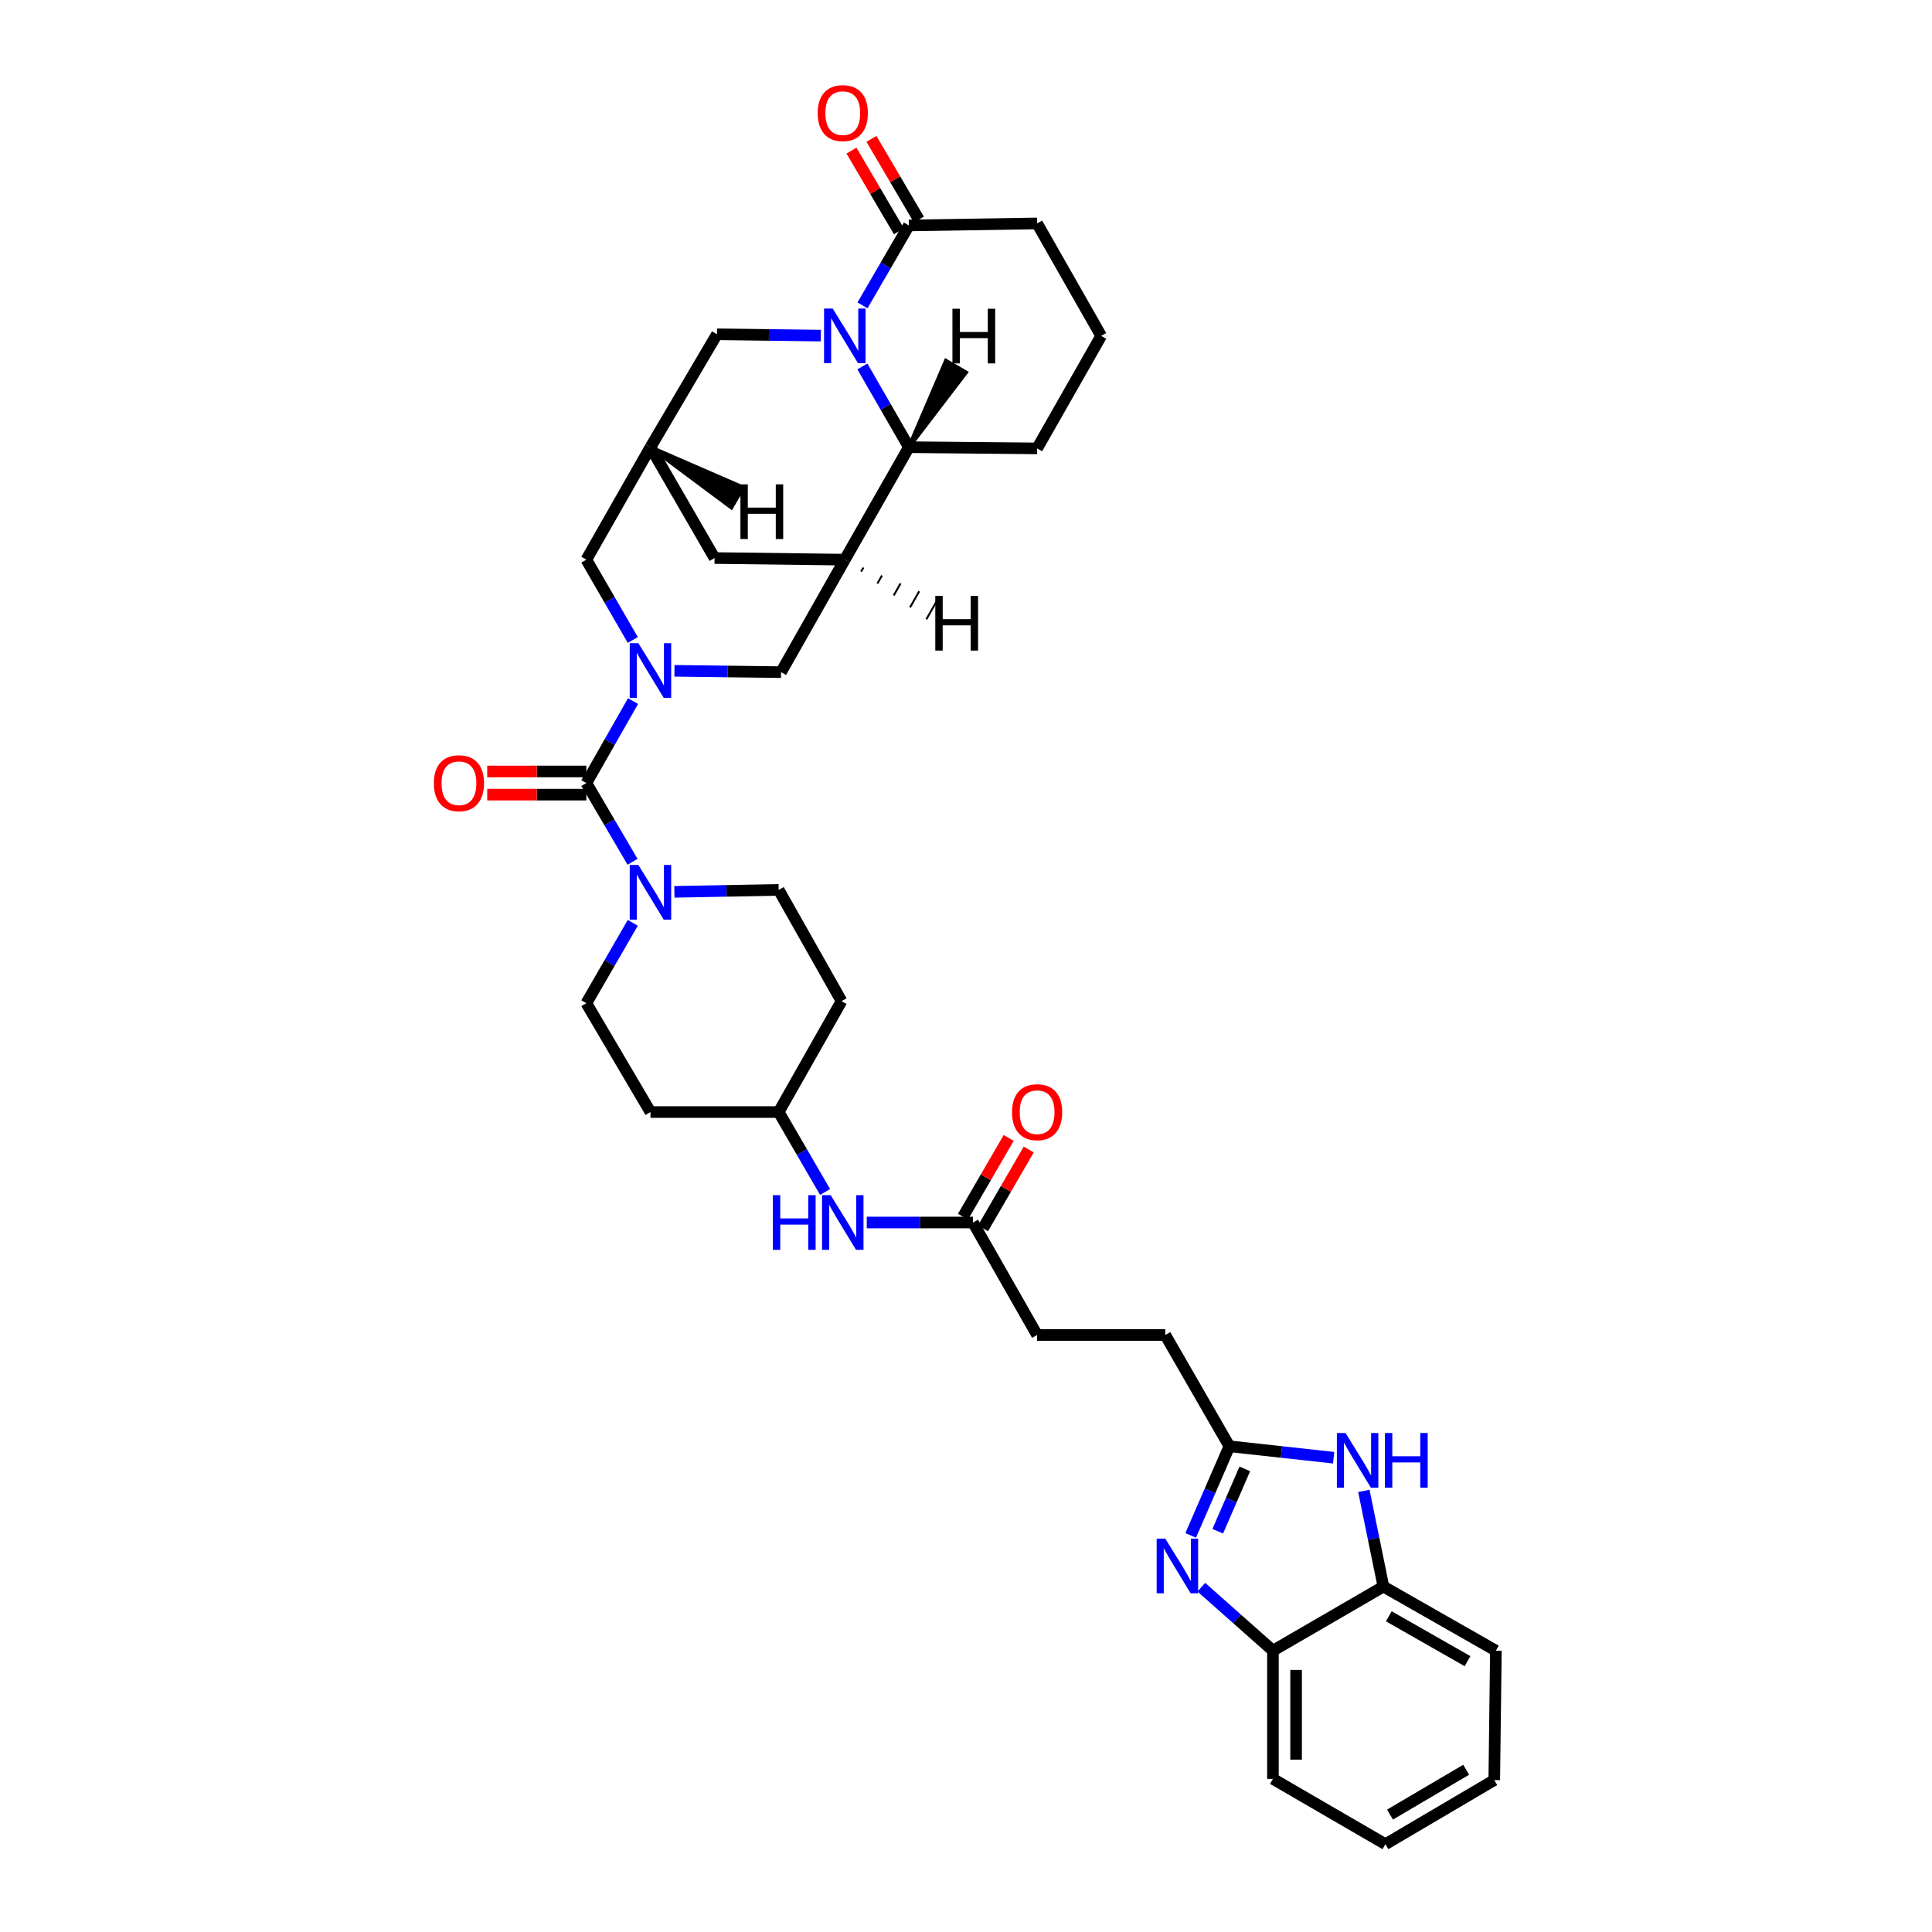 <?xml version='1.0' encoding='iso-8859-1'?>
<svg version='1.1' baseProfile='full'
              xmlns='http://www.w3.org/2000/svg'
                      xmlns:rdkit='http://www.rdkit.org/xml'
                      xmlns:xlink='http://www.w3.org/1999/xlink'
                  xml:space='preserve'
width='1000px' height='1000px' viewBox='0 0 1000 1000'>
<!-- END OF HEADER -->
<rect style='opacity:1.0;fill:#FFFFFF;stroke:none' width='1000' height='1000' x='0' y='0'> </rect>
<path class='bond-1' d='M 327.66,362.883 L 315.575,384.096' style='fill:none;fill-rule:evenodd;stroke:#0000FF;stroke-width:6px;stroke-linecap:butt;stroke-linejoin:miter;stroke-opacity:1' />
<path class='bond-1' d='M 315.575,384.096 L 303.49,405.309' style='fill:none;fill-rule:evenodd;stroke:#000000;stroke-width:6px;stroke-linecap:butt;stroke-linejoin:miter;stroke-opacity:1' />
<path class='bond-9' d='M 349.096,347.214 L 376.686,347.556' style='fill:none;fill-rule:evenodd;stroke:#0000FF;stroke-width:6px;stroke-linecap:butt;stroke-linejoin:miter;stroke-opacity:1' />
<path class='bond-9' d='M 376.686,347.556 L 404.276,347.899' style='fill:none;fill-rule:evenodd;stroke:#000000;stroke-width:6px;stroke-linecap:butt;stroke-linejoin:miter;stroke-opacity:1' />
<path class='bond-14' d='M 327.534,331.255 L 315.512,310.469' style='fill:none;fill-rule:evenodd;stroke:#0000FF;stroke-width:6px;stroke-linecap:butt;stroke-linejoin:miter;stroke-opacity:1' />
<path class='bond-14' d='M 315.512,310.469 L 303.49,289.683' style='fill:none;fill-rule:evenodd;stroke:#000000;stroke-width:6px;stroke-linecap:butt;stroke-linejoin:miter;stroke-opacity:1' />
<path class='bond-0' d='M 424.876,173.706 L 397.984,173.365' style='fill:none;fill-rule:evenodd;stroke:#0000FF;stroke-width:6px;stroke-linecap:butt;stroke-linejoin:miter;stroke-opacity:1' />
<path class='bond-0' d='M 397.984,173.365 L 371.092,173.024' style='fill:none;fill-rule:evenodd;stroke:#000000;stroke-width:6px;stroke-linecap:butt;stroke-linejoin:miter;stroke-opacity:1' />
<path class='bond-8' d='M 446.431,158.063 L 458.438,137.375' style='fill:none;fill-rule:evenodd;stroke:#0000FF;stroke-width:6px;stroke-linecap:butt;stroke-linejoin:miter;stroke-opacity:1' />
<path class='bond-8' d='M 458.438,137.375 L 470.445,116.686' style='fill:none;fill-rule:evenodd;stroke:#000000;stroke-width:6px;stroke-linecap:butt;stroke-linejoin:miter;stroke-opacity:1' />
<path class='bond-36' d='M 446.369,189.673 L 458.407,210.57' style='fill:none;fill-rule:evenodd;stroke:#0000FF;stroke-width:6px;stroke-linecap:butt;stroke-linejoin:miter;stroke-opacity:1' />
<path class='bond-36' d='M 458.407,210.57 L 470.445,231.467' style='fill:none;fill-rule:evenodd;stroke:#000000;stroke-width:6px;stroke-linecap:butt;stroke-linejoin:miter;stroke-opacity:1' />
<path class='bond-4' d='M 303.49,405.309 L 315.45,425.684' style='fill:none;fill-rule:evenodd;stroke:#000000;stroke-width:6px;stroke-linecap:butt;stroke-linejoin:miter;stroke-opacity:1' />
<path class='bond-4' d='M 315.45,425.684 L 327.409,446.06' style='fill:none;fill-rule:evenodd;stroke:#0000FF;stroke-width:6px;stroke-linecap:butt;stroke-linejoin:miter;stroke-opacity:1' />
<path class='bond-17' d='M 303.49,399.314 L 277.838,399.314' style='fill:none;fill-rule:evenodd;stroke:#000000;stroke-width:6px;stroke-linecap:butt;stroke-linejoin:miter;stroke-opacity:1' />
<path class='bond-17' d='M 277.838,399.314 L 252.185,399.314' style='fill:none;fill-rule:evenodd;stroke:#FF0000;stroke-width:6px;stroke-linecap:butt;stroke-linejoin:miter;stroke-opacity:1' />
<path class='bond-17' d='M 303.49,411.304 L 277.838,411.304' style='fill:none;fill-rule:evenodd;stroke:#000000;stroke-width:6px;stroke-linecap:butt;stroke-linejoin:miter;stroke-opacity:1' />
<path class='bond-17' d='M 277.838,411.304 L 252.185,411.304' style='fill:none;fill-rule:evenodd;stroke:#FF0000;stroke-width:6px;stroke-linecap:butt;stroke-linejoin:miter;stroke-opacity:1' />
<path class='bond-2' d='M 616.295,794.72 L 626.312,771.656' style='fill:none;fill-rule:evenodd;stroke:#0000FF;stroke-width:6px;stroke-linecap:butt;stroke-linejoin:miter;stroke-opacity:1' />
<path class='bond-2' d='M 626.312,771.656 L 636.328,748.591' style='fill:none;fill-rule:evenodd;stroke:#000000;stroke-width:6px;stroke-linecap:butt;stroke-linejoin:miter;stroke-opacity:1' />
<path class='bond-2' d='M 630.298,792.577 L 637.309,776.432' style='fill:none;fill-rule:evenodd;stroke:#0000FF;stroke-width:6px;stroke-linecap:butt;stroke-linejoin:miter;stroke-opacity:1' />
<path class='bond-2' d='M 637.309,776.432 L 644.32,760.286' style='fill:none;fill-rule:evenodd;stroke:#000000;stroke-width:6px;stroke-linecap:butt;stroke-linejoin:miter;stroke-opacity:1' />
<path class='bond-11' d='M 621.801,821.532 L 640.335,837.959' style='fill:none;fill-rule:evenodd;stroke:#0000FF;stroke-width:6px;stroke-linecap:butt;stroke-linejoin:miter;stroke-opacity:1' />
<path class='bond-11' d='M 640.335,837.959 L 658.868,854.386' style='fill:none;fill-rule:evenodd;stroke:#000000;stroke-width:6px;stroke-linecap:butt;stroke-linejoin:miter;stroke-opacity:1' />
<path class='bond-3' d='M 437.261,289.683 L 404.276,347.899' style='fill:none;fill-rule:evenodd;stroke:#000000;stroke-width:6px;stroke-linecap:butt;stroke-linejoin:miter;stroke-opacity:1' />
<path class='bond-5' d='M 437.261,289.683 L 470.445,231.467' style='fill:none;fill-rule:evenodd;stroke:#000000;stroke-width:6px;stroke-linecap:butt;stroke-linejoin:miter;stroke-opacity:1' />
<path class='bond-35' d='M 437.261,289.683 L 369.859,288.843' style='fill:none;fill-rule:evenodd;stroke:#000000;stroke-width:6px;stroke-linecap:butt;stroke-linejoin:miter;stroke-opacity:1' />
<path class='bond-41' d='M 445.703,295.86 L 446.888,293.775' style='fill:none;fill-rule:evenodd;stroke:#000000;stroke-width:1.0px;stroke-linecap:butt;stroke-linejoin:miter;stroke-opacity:1' />
<path class='bond-41' d='M 454.146,302.037 L 456.516,297.867' style='fill:none;fill-rule:evenodd;stroke:#000000;stroke-width:1.0px;stroke-linecap:butt;stroke-linejoin:miter;stroke-opacity:1' />
<path class='bond-41' d='M 462.589,308.214 L 466.143,301.959' style='fill:none;fill-rule:evenodd;stroke:#000000;stroke-width:1.0px;stroke-linecap:butt;stroke-linejoin:miter;stroke-opacity:1' />
<path class='bond-41' d='M 471.031,314.391 L 475.77,306.052' style='fill:none;fill-rule:evenodd;stroke:#000000;stroke-width:1.0px;stroke-linecap:butt;stroke-linejoin:miter;stroke-opacity:1' />
<path class='bond-41' d='M 479.474,320.568 L 485.398,310.144' style='fill:none;fill-rule:evenodd;stroke:#000000;stroke-width:1.0px;stroke-linecap:butt;stroke-linejoin:miter;stroke-opacity:1' />
<path class='bond-19' d='M 327.538,477.652 L 315.514,498.451' style='fill:none;fill-rule:evenodd;stroke:#0000FF;stroke-width:6px;stroke-linecap:butt;stroke-linejoin:miter;stroke-opacity:1' />
<path class='bond-19' d='M 315.514,498.451 L 303.49,519.25' style='fill:none;fill-rule:evenodd;stroke:#000000;stroke-width:6px;stroke-linecap:butt;stroke-linejoin:miter;stroke-opacity:1' />
<path class='bond-20' d='M 349.065,461.617 L 376.054,461.115' style='fill:none;fill-rule:evenodd;stroke:#0000FF;stroke-width:6px;stroke-linecap:butt;stroke-linejoin:miter;stroke-opacity:1' />
<path class='bond-20' d='M 376.054,461.115 L 403.044,460.614' style='fill:none;fill-rule:evenodd;stroke:#000000;stroke-width:6px;stroke-linecap:butt;stroke-linejoin:miter;stroke-opacity:1' />
<path class='bond-29' d='M 470.445,231.467 L 536.808,232.086' style='fill:none;fill-rule:evenodd;stroke:#000000;stroke-width:6px;stroke-linecap:butt;stroke-linejoin:miter;stroke-opacity:1' />
<path class='bond-42' d='M 470.445,231.467 L 499.984,192.791 L 489.631,186.742 Z' style='fill:#000000;fill-rule:evenodd;fill-opacity:1;stroke:#000000;stroke-width:2px;stroke-linecap:butt;stroke-linejoin:miter;stroke-opacity:1;' />
<path class='bond-6' d='M 636.328,748.591 L 603.143,690.988' style='fill:none;fill-rule:evenodd;stroke:#000000;stroke-width:6px;stroke-linecap:butt;stroke-linejoin:miter;stroke-opacity:1' />
<path class='bond-7' d='M 636.328,748.591 L 663.313,751.551' style='fill:none;fill-rule:evenodd;stroke:#000000;stroke-width:6px;stroke-linecap:butt;stroke-linejoin:miter;stroke-opacity:1' />
<path class='bond-7' d='M 663.313,751.551 L 690.297,754.511' style='fill:none;fill-rule:evenodd;stroke:#0000FF;stroke-width:6px;stroke-linecap:butt;stroke-linejoin:miter;stroke-opacity:1' />
<path class='bond-13' d='M 705.93,771.686 L 710.991,796.444' style='fill:none;fill-rule:evenodd;stroke:#0000FF;stroke-width:6px;stroke-linecap:butt;stroke-linejoin:miter;stroke-opacity:1' />
<path class='bond-13' d='M 710.991,796.444 L 716.052,821.201' style='fill:none;fill-rule:evenodd;stroke:#000000;stroke-width:6px;stroke-linecap:butt;stroke-linejoin:miter;stroke-opacity:1' />
<path class='bond-21' d='M 475.613,113.648 L 463.332,92.758' style='fill:none;fill-rule:evenodd;stroke:#000000;stroke-width:6px;stroke-linecap:butt;stroke-linejoin:miter;stroke-opacity:1' />
<path class='bond-21' d='M 463.332,92.758 L 451.052,71.868' style='fill:none;fill-rule:evenodd;stroke:#FF0000;stroke-width:6px;stroke-linecap:butt;stroke-linejoin:miter;stroke-opacity:1' />
<path class='bond-21' d='M 465.277,119.724 L 452.997,98.834' style='fill:none;fill-rule:evenodd;stroke:#000000;stroke-width:6px;stroke-linecap:butt;stroke-linejoin:miter;stroke-opacity:1' />
<path class='bond-21' d='M 452.997,98.834 L 440.716,77.944' style='fill:none;fill-rule:evenodd;stroke:#FF0000;stroke-width:6px;stroke-linecap:butt;stroke-linejoin:miter;stroke-opacity:1' />
<path class='bond-28' d='M 470.445,116.686 L 536.808,115.647' style='fill:none;fill-rule:evenodd;stroke:#000000;stroke-width:6px;stroke-linecap:butt;stroke-linejoin:miter;stroke-opacity:1' />
<path class='bond-10' d='M 336.675,231.467 L 303.49,289.683' style='fill:none;fill-rule:evenodd;stroke:#000000;stroke-width:6px;stroke-linecap:butt;stroke-linejoin:miter;stroke-opacity:1' />
<path class='bond-12' d='M 336.675,231.467 L 371.092,173.024' style='fill:none;fill-rule:evenodd;stroke:#000000;stroke-width:6px;stroke-linecap:butt;stroke-linejoin:miter;stroke-opacity:1' />
<path class='bond-15' d='M 336.675,231.467 L 369.859,288.843' style='fill:none;fill-rule:evenodd;stroke:#000000;stroke-width:6px;stroke-linecap:butt;stroke-linejoin:miter;stroke-opacity:1' />
<path class='bond-43' d='M 336.675,231.467 L 378.567,262.668 L 384.578,252.294 Z' style='fill:#000000;fill-rule:evenodd;fill-opacity:1;stroke:#000000;stroke-width:2px;stroke-linecap:butt;stroke-linejoin:miter;stroke-opacity:1;' />
<path class='bond-31' d='M 658.868,854.386 L 658.868,920.748' style='fill:none;fill-rule:evenodd;stroke:#000000;stroke-width:6px;stroke-linecap:butt;stroke-linejoin:miter;stroke-opacity:1' />
<path class='bond-31' d='M 670.858,864.34 L 670.858,910.794' style='fill:none;fill-rule:evenodd;stroke:#000000;stroke-width:6px;stroke-linecap:butt;stroke-linejoin:miter;stroke-opacity:1' />
<path class='bond-39' d='M 658.868,854.386 L 716.052,821.201' style='fill:none;fill-rule:evenodd;stroke:#000000;stroke-width:6px;stroke-linecap:butt;stroke-linejoin:miter;stroke-opacity:1' />
<path class='bond-32' d='M 716.052,821.201 L 774.268,854.386' style='fill:none;fill-rule:evenodd;stroke:#000000;stroke-width:6px;stroke-linecap:butt;stroke-linejoin:miter;stroke-opacity:1' />
<path class='bond-32' d='M 718.847,836.595 L 759.598,859.824' style='fill:none;fill-rule:evenodd;stroke:#000000;stroke-width:6px;stroke-linecap:butt;stroke-linejoin:miter;stroke-opacity:1' />
<path class='bond-16' d='M 503.623,632.771 L 476.13,632.771' style='fill:none;fill-rule:evenodd;stroke:#000000;stroke-width:6px;stroke-linecap:butt;stroke-linejoin:miter;stroke-opacity:1' />
<path class='bond-16' d='M 476.13,632.771 L 448.637,632.771' style='fill:none;fill-rule:evenodd;stroke:#0000FF;stroke-width:6px;stroke-linecap:butt;stroke-linejoin:miter;stroke-opacity:1' />
<path class='bond-22' d='M 508.808,635.78 L 520.642,615.389' style='fill:none;fill-rule:evenodd;stroke:#000000;stroke-width:6px;stroke-linecap:butt;stroke-linejoin:miter;stroke-opacity:1' />
<path class='bond-22' d='M 520.642,615.389 L 532.476,594.997' style='fill:none;fill-rule:evenodd;stroke:#FF0000;stroke-width:6px;stroke-linecap:butt;stroke-linejoin:miter;stroke-opacity:1' />
<path class='bond-22' d='M 498.438,629.763 L 510.272,609.371' style='fill:none;fill-rule:evenodd;stroke:#000000;stroke-width:6px;stroke-linecap:butt;stroke-linejoin:miter;stroke-opacity:1' />
<path class='bond-22' d='M 510.272,609.371 L 522.106,588.979' style='fill:none;fill-rule:evenodd;stroke:#FF0000;stroke-width:6px;stroke-linecap:butt;stroke-linejoin:miter;stroke-opacity:1' />
<path class='bond-27' d='M 503.623,632.771 L 536.808,690.988' style='fill:none;fill-rule:evenodd;stroke:#000000;stroke-width:6px;stroke-linecap:butt;stroke-linejoin:miter;stroke-opacity:1' />
<path class='bond-18' d='M 427.054,616.971 L 415.049,596.279' style='fill:none;fill-rule:evenodd;stroke:#0000FF;stroke-width:6px;stroke-linecap:butt;stroke-linejoin:miter;stroke-opacity:1' />
<path class='bond-18' d='M 415.049,596.279 L 403.044,575.588' style='fill:none;fill-rule:evenodd;stroke:#000000;stroke-width:6px;stroke-linecap:butt;stroke-linejoin:miter;stroke-opacity:1' />
<path class='bond-23' d='M 303.49,519.25 L 336.675,575.588' style='fill:none;fill-rule:evenodd;stroke:#000000;stroke-width:6px;stroke-linecap:butt;stroke-linejoin:miter;stroke-opacity:1' />
<path class='bond-24' d='M 403.044,460.614 L 435.582,518.184' style='fill:none;fill-rule:evenodd;stroke:#000000;stroke-width:6px;stroke-linecap:butt;stroke-linejoin:miter;stroke-opacity:1' />
<path class='bond-38' d='M 336.675,575.588 L 403.044,575.588' style='fill:none;fill-rule:evenodd;stroke:#000000;stroke-width:6px;stroke-linecap:butt;stroke-linejoin:miter;stroke-opacity:1' />
<path class='bond-25' d='M 435.582,518.184 L 403.044,575.588' style='fill:none;fill-rule:evenodd;stroke:#000000;stroke-width:6px;stroke-linecap:butt;stroke-linejoin:miter;stroke-opacity:1' />
<path class='bond-26' d='M 603.143,690.988 L 536.808,690.988' style='fill:none;fill-rule:evenodd;stroke:#000000;stroke-width:6px;stroke-linecap:butt;stroke-linejoin:miter;stroke-opacity:1' />
<path class='bond-37' d='M 536.808,115.647 L 569.966,173.863' style='fill:none;fill-rule:evenodd;stroke:#000000;stroke-width:6px;stroke-linecap:butt;stroke-linejoin:miter;stroke-opacity:1' />
<path class='bond-30' d='M 536.808,232.086 L 569.966,173.863' style='fill:none;fill-rule:evenodd;stroke:#000000;stroke-width:6px;stroke-linecap:butt;stroke-linejoin:miter;stroke-opacity:1' />
<path class='bond-33' d='M 658.868,920.748 L 717.091,954.545' style='fill:none;fill-rule:evenodd;stroke:#000000;stroke-width:6px;stroke-linecap:butt;stroke-linejoin:miter;stroke-opacity:1' />
<path class='bond-34' d='M 774.268,854.386 L 773.429,921.368' style='fill:none;fill-rule:evenodd;stroke:#000000;stroke-width:6px;stroke-linecap:butt;stroke-linejoin:miter;stroke-opacity:1' />
<path class='bond-40' d='M 717.091,954.545 L 773.429,921.368' style='fill:none;fill-rule:evenodd;stroke:#000000;stroke-width:6px;stroke-linecap:butt;stroke-linejoin:miter;stroke-opacity:1' />
<path class='bond-40' d='M 719.458,939.238 L 758.894,916.013' style='fill:none;fill-rule:evenodd;stroke:#000000;stroke-width:6px;stroke-linecap:butt;stroke-linejoin:miter;stroke-opacity:1' />
<path  class='atom-0' d='M 330.42 332.912
L 339.692 347.899
Q 340.611 349.378, 342.09 352.055
Q 343.569 354.733, 343.649 354.893
L 343.649 332.912
L 347.406 332.912
L 347.406 361.207
L 343.529 361.207
L 333.578 344.821
Q 332.419 342.903, 331.18 340.705
Q 329.981 338.507, 329.621 337.828
L 329.621 361.207
L 325.944 361.207
L 325.944 332.912
L 330.42 332.912
' fill='#0000FF'/>
<path  class='atom-1' d='M 431.006 159.716
L 440.278 174.703
Q 441.197 176.181, 442.676 178.859
Q 444.155 181.537, 444.235 181.696
L 444.235 159.716
L 447.992 159.716
L 447.992 188.011
L 444.115 188.011
L 434.164 171.625
Q 433.005 169.707, 431.766 167.509
Q 430.567 165.311, 430.207 164.631
L 430.207 188.011
L 426.53 188.011
L 426.53 159.716
L 431.006 159.716
' fill='#0000FF'/>
<path  class='atom-3' d='M 603.163 796.409
L 612.435 811.396
Q 613.355 812.875, 614.833 815.553
Q 616.312 818.23, 616.392 818.39
L 616.392 796.409
L 620.149 796.409
L 620.149 824.705
L 616.272 824.705
L 606.321 808.319
Q 605.162 806.401, 603.923 804.203
Q 602.724 802.005, 602.364 801.325
L 602.364 824.705
L 598.687 824.705
L 598.687 796.409
L 603.163 796.409
' fill='#0000FF'/>
<path  class='atom-5' d='M 330.42 447.699
L 339.692 462.686
Q 340.611 464.165, 342.09 466.842
Q 343.569 469.52, 343.649 469.68
L 343.649 447.699
L 347.406 447.699
L 347.406 475.994
L 343.529 475.994
L 333.578 459.608
Q 332.419 457.69, 331.18 455.492
Q 329.981 453.294, 329.621 452.615
L 329.621 475.994
L 325.944 475.994
L 325.944 447.699
L 330.42 447.699
' fill='#0000FF'/>
<path  class='atom-8' d='M 696.442 741.724
L 705.714 756.711
Q 706.634 758.189, 708.112 760.867
Q 709.591 763.545, 709.671 763.704
L 709.671 741.724
L 713.428 741.724
L 713.428 770.019
L 709.551 770.019
L 699.6 753.633
Q 698.441 751.715, 697.202 749.517
Q 696.003 747.319, 695.643 746.639
L 695.643 770.019
L 691.966 770.019
L 691.966 741.724
L 696.442 741.724
' fill='#0000FF'/>
<path  class='atom-8' d='M 716.825 741.724
L 720.661 741.724
L 720.661 753.753
L 735.129 753.753
L 735.129 741.724
L 738.966 741.724
L 738.966 770.019
L 735.129 770.019
L 735.129 756.95
L 720.661 756.95
L 720.661 770.019
L 716.825 770.019
L 716.825 741.724
' fill='#0000FF'/>
<path  class='atom-18' d='M 224.559 405.389
Q 224.559 398.595, 227.916 394.798
Q 231.273 391.001, 237.548 391.001
Q 243.822 391.001, 247.179 394.798
Q 250.536 398.595, 250.536 405.389
Q 250.536 412.263, 247.139 416.18
Q 243.742 420.056, 237.548 420.056
Q 231.313 420.056, 227.916 416.18
Q 224.559 412.303, 224.559 405.389
M 237.548 416.859
Q 241.864 416.859, 244.182 413.981
Q 246.54 411.064, 246.54 405.389
Q 246.54 399.834, 244.182 397.036
Q 241.864 394.199, 237.548 394.199
Q 233.231 394.199, 230.873 396.996
Q 228.555 399.794, 228.555 405.389
Q 228.555 411.104, 230.873 413.981
Q 233.231 416.859, 237.548 416.859
' fill='#FF0000'/>
<path  class='atom-19' d='M 400.033 618.624
L 403.87 618.624
L 403.87 630.653
L 418.337 630.653
L 418.337 618.624
L 422.174 618.624
L 422.174 646.919
L 418.337 646.919
L 418.337 633.851
L 403.87 633.851
L 403.87 646.919
L 400.033 646.919
L 400.033 618.624
' fill='#0000FF'/>
<path  class='atom-19' d='M 429.967 618.624
L 439.239 633.611
Q 440.158 635.089, 441.637 637.767
Q 443.116 640.445, 443.196 640.605
L 443.196 618.624
L 446.952 618.624
L 446.952 646.919
L 443.076 646.919
L 433.124 630.533
Q 431.965 628.615, 430.727 626.417
Q 429.528 624.219, 429.168 623.54
L 429.168 646.919
L 425.491 646.919
L 425.491 618.624
L 429.967 618.624
' fill='#0000FF'/>
<path  class='atom-22' d='M 423.233 58.55
Q 423.233 51.756, 426.59 47.959
Q 429.947 44.163, 436.222 44.163
Q 442.496 44.163, 445.853 47.959
Q 449.21 51.756, 449.21 58.55
Q 449.21 65.424, 445.813 69.341
Q 442.416 73.217, 436.222 73.217
Q 429.987 73.217, 426.59 69.341
Q 423.233 65.464, 423.233 58.55
M 436.222 70.02
Q 440.538 70.02, 442.856 67.143
Q 445.214 64.225, 445.214 58.55
Q 445.214 52.995, 442.856 50.197
Q 440.538 47.36, 436.222 47.36
Q 431.905 47.36, 429.548 50.157
Q 427.23 52.955, 427.23 58.55
Q 427.23 64.265, 429.548 67.143
Q 431.905 70.02, 436.222 70.02
' fill='#FF0000'/>
<path  class='atom-23' d='M 523.819 575.668
Q 523.819 568.874, 527.176 565.077
Q 530.533 561.28, 536.808 561.28
Q 543.082 561.28, 546.439 565.077
Q 549.796 568.874, 549.796 575.668
Q 549.796 582.542, 546.399 586.458
Q 543.002 590.335, 536.808 590.335
Q 530.573 590.335, 527.176 586.458
Q 523.819 582.582, 523.819 575.668
M 536.808 587.138
Q 541.124 587.138, 543.442 584.26
Q 545.8 581.343, 545.8 575.668
Q 545.8 570.113, 543.442 567.315
Q 541.124 564.477, 536.808 564.477
Q 532.491 564.477, 530.134 567.275
Q 527.816 570.073, 527.816 575.668
Q 527.816 581.383, 530.134 584.26
Q 532.491 587.138, 536.808 587.138
' fill='#FF0000'/>
<path  class='atom-36' d='M 484.101 308.446
L 487.938 308.446
L 487.938 320.475
L 502.405 320.475
L 502.405 308.446
L 506.242 308.446
L 506.242 336.741
L 502.405 336.741
L 502.405 323.673
L 487.938 323.673
L 487.938 336.741
L 484.101 336.741
L 484.101 308.446
' fill='#000000'/>
<path  class='atom-37' d='M 492.976 159.806
L 496.812 159.806
L 496.812 171.835
L 511.28 171.835
L 511.28 159.806
L 515.116 159.806
L 515.116 188.101
L 511.28 188.101
L 511.28 175.033
L 496.812 175.033
L 496.812 188.101
L 492.976 188.101
L 492.976 159.806
' fill='#000000'/>
<path  class='atom-38' d='M 383.238 250.713
L 387.074 250.713
L 387.074 262.742
L 401.542 262.742
L 401.542 250.713
L 405.378 250.713
L 405.378 279.008
L 401.542 279.008
L 401.542 265.94
L 387.074 265.94
L 387.074 279.008
L 383.238 279.008
L 383.238 250.713
' fill='#000000'/>
</svg>
